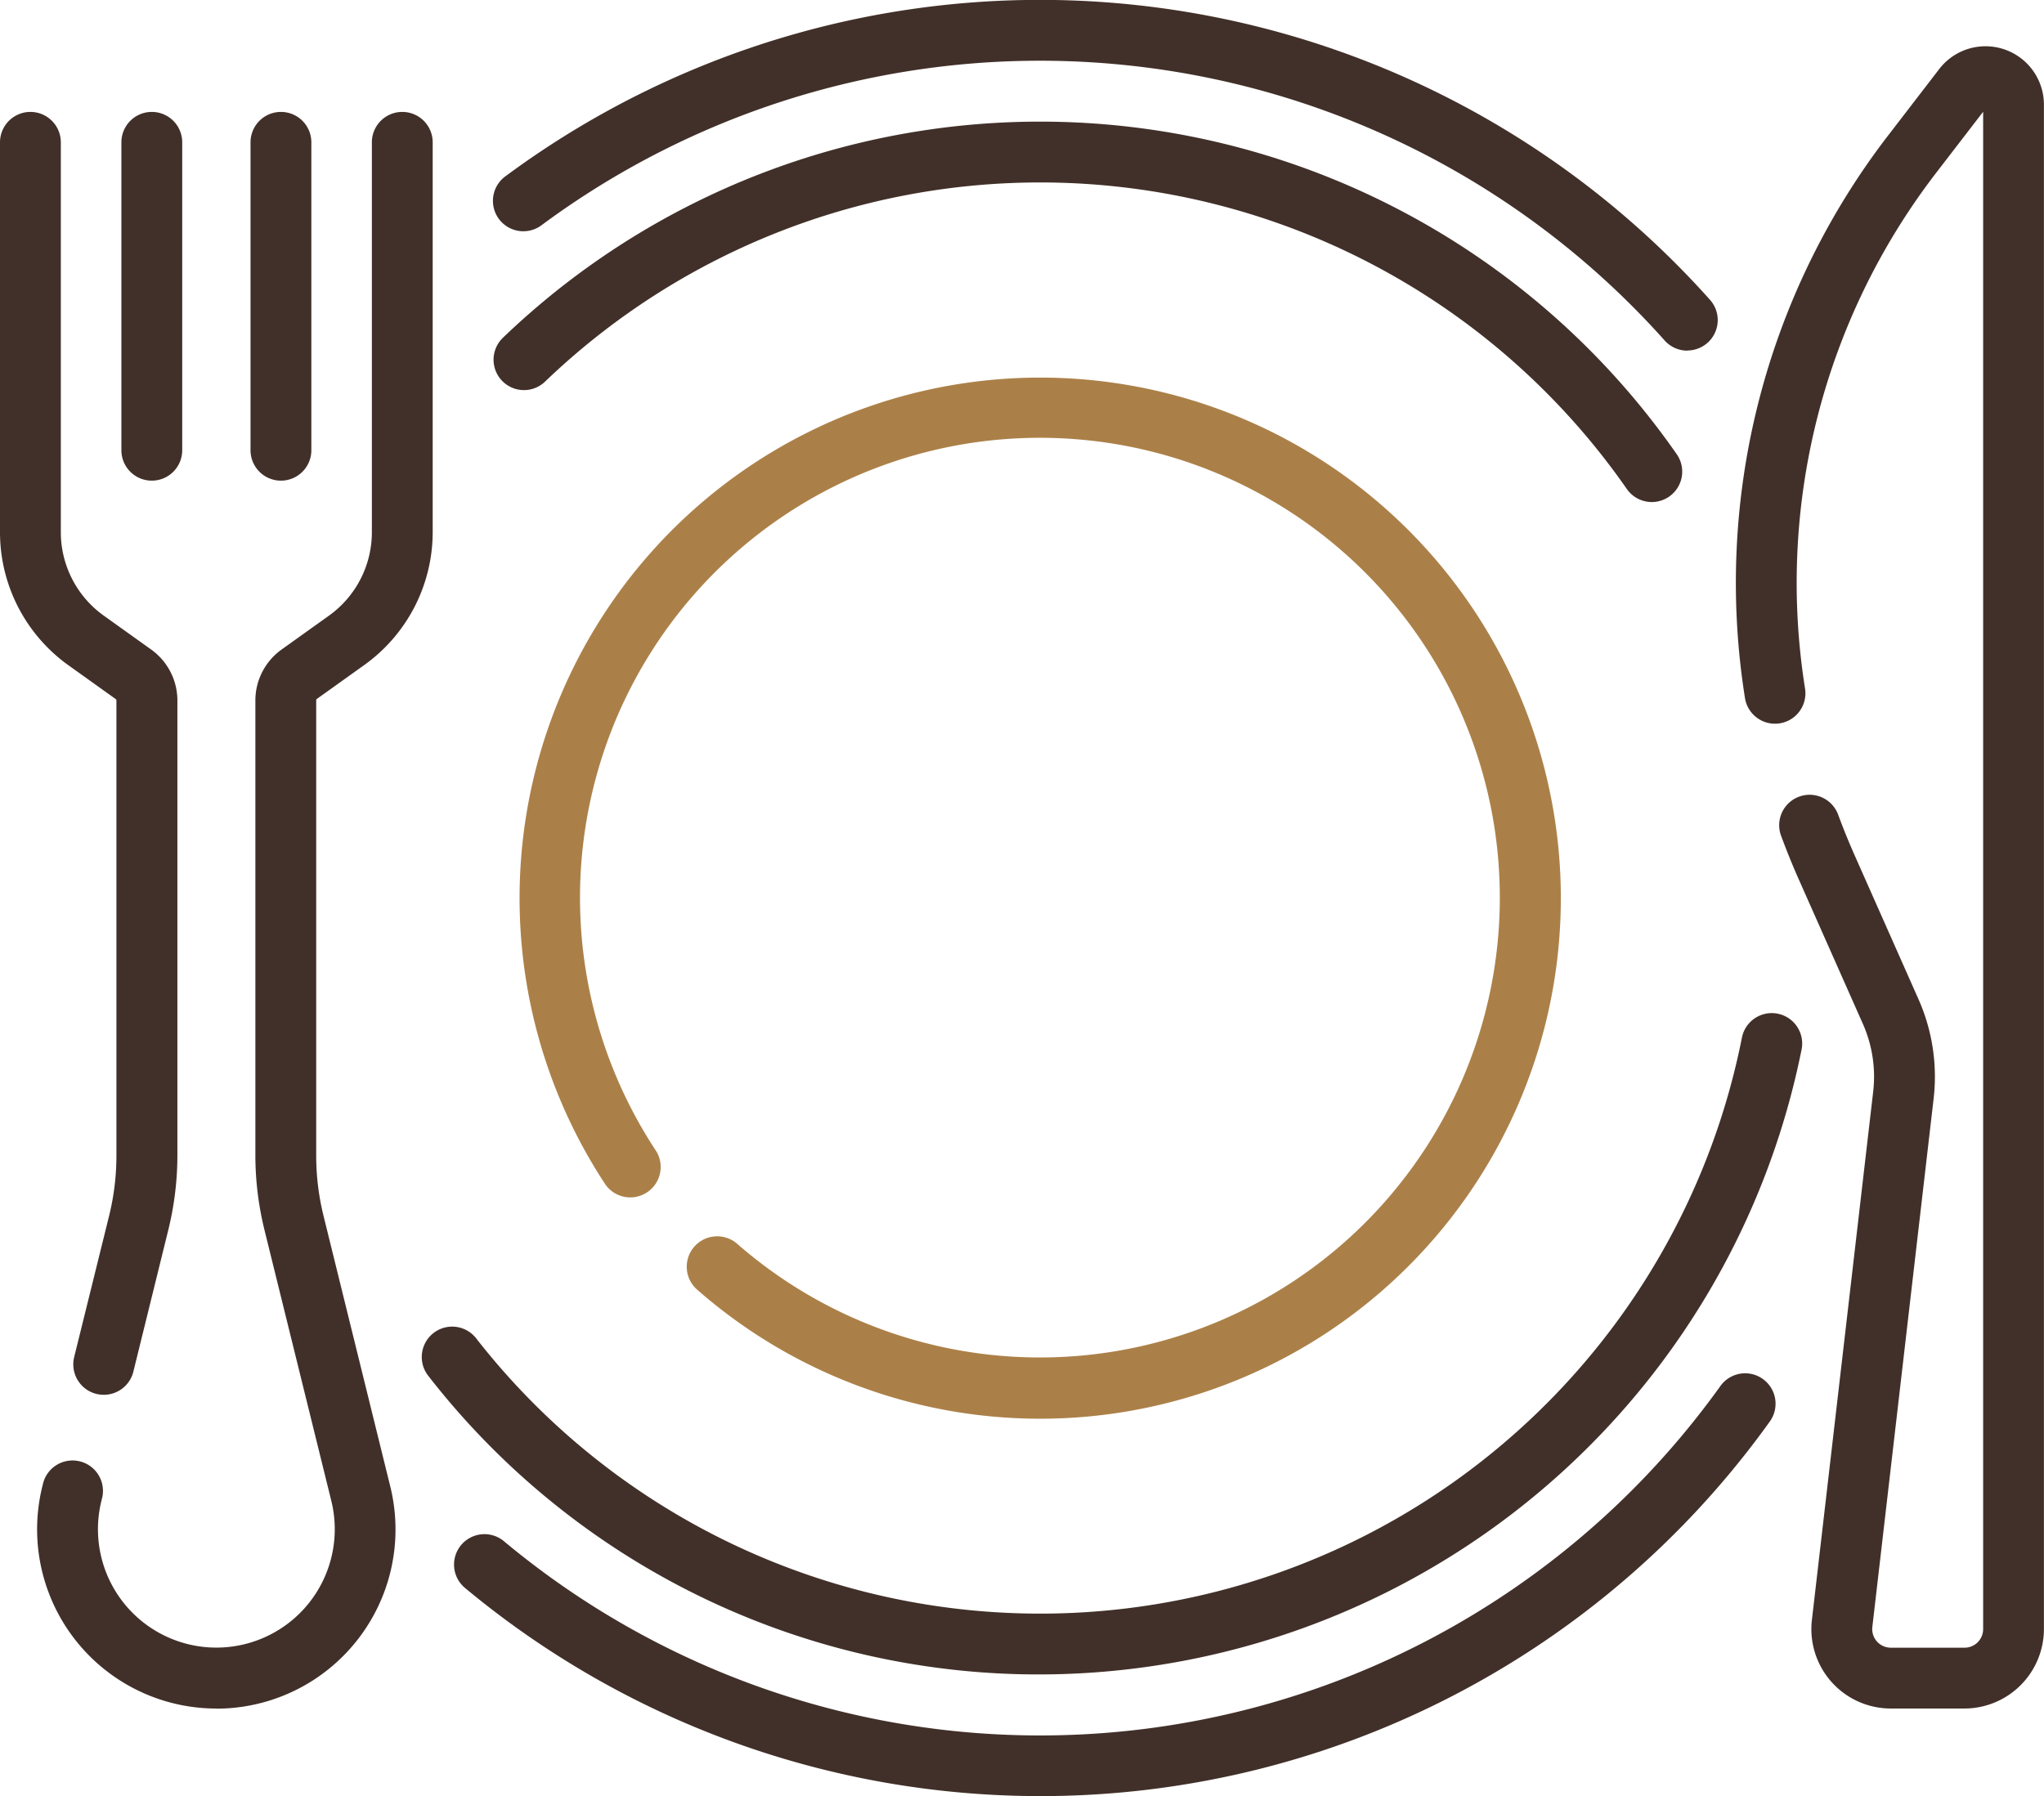 <svg id="essen" xmlns="http://www.w3.org/2000/svg" width="84.746" height="74.479" viewBox="0 0 84.746 74.479">
  <g id="Gruppe_1751" data-name="Gruppe 1751" transform="translate(0 4.643)">
    <path id="Pfad_669" data-name="Pfad 669" d="M4.3,111.336a1.262,1.262,0,0,1-1.225-1.563L4.527,103.9a10.445,10.445,0,0,0,.3-2.5V82.543a.071.071,0,0,0-.03-.057l-1.97-1.409A6.782,6.782,0,0,1,0,75.571V59.4a1.261,1.261,0,1,1,2.522,0V75.571A4.255,4.255,0,0,0,4.3,79.025l1.97,1.409a2.6,2.6,0,0,1,1.085,2.109V101.4a12.983,12.983,0,0,1-.377,3.1l-1.449,5.877a1.262,1.262,0,0,1-1.223.959Z" transform="translate(0 -58.141)" fill="#413029"/>
  </g>
  <g id="Gruppe_1752" data-name="Gruppe 1752" transform="translate(1.536 4.643)">
    <path id="Pfad_670" data-name="Pfad 670" d="M16.571,124.346a7.431,7.431,0,0,1-7.215-9.211l.035-.141a1.261,1.261,0,0,1,2.449.6l-.035.142a4.909,4.909,0,1,0,9.533,0L18.566,104.5a12.983,12.983,0,0,1-.377-3.1V82.543a2.6,2.6,0,0,1,1.084-2.109l1.97-1.409a4.254,4.254,0,0,0,1.776-3.453V59.4a1.261,1.261,0,0,1,2.522,0v16.17a6.782,6.782,0,0,1-2.831,5.5l-1.97,1.409a.071.071,0,0,0-.029.057V101.4a10.437,10.437,0,0,0,.3,2.5l2.772,11.24a7.431,7.431,0,0,1-7.215,9.211Z" transform="translate(-9.137 -58.141)" fill="#413029"/>
  </g>
  <g id="Gruppe_1753" data-name="Gruppe 1753" transform="translate(5.033 4.643)">
    <path id="Pfad_671" data-name="Pfad 671" d="M31.194,73.429a1.261,1.261,0,0,1-1.261-1.261V59.4a1.261,1.261,0,0,1,2.522,0V72.168A1.261,1.261,0,0,1,31.194,73.429Z" transform="translate(-29.933 -58.141)" fill="#413029"/>
  </g>
  <g id="Gruppe_1754" data-name="Gruppe 1754" transform="translate(10.387 4.643)">
    <path id="Pfad_672" data-name="Pfad 672" d="M63.034,73.429a1.261,1.261,0,0,1-1.261-1.261V59.4a1.261,1.261,0,0,1,2.522,0V72.168A1.261,1.261,0,0,1,63.034,73.429Z" transform="translate(-61.773 -58.141)" fill="#413029"/>
  </g>
  <g id="Gruppe_1755" data-name="Gruppe 1755" transform="translate(71.969 1.914)">
    <path id="Pfad_673" data-name="Pfad 673" d="M437.513,110.849h-3.059a3.293,3.293,0,0,1-3.271-3.672l2.541-21.909a5.4,5.4,0,0,0-.427-2.808l-2.674-6.028c-.249-.562-.49-1.158-.718-1.774a1.261,1.261,0,0,1,2.366-.875c.209.566.431,1.113.658,1.627l2.674,6.028a7.924,7.924,0,0,1,.627,4.121l-2.541,21.909a.77.77,0,0,0,.765.859h3.059a.771.771,0,0,0,.77-.77V44.636L436.3,47.214a27.886,27.886,0,0,0-5.4,21.347,1.261,1.261,0,0,1-2.49.4A30.418,30.418,0,0,1,434.3,45.676l2.161-2.81a2.422,2.422,0,0,1,4.342,1.476v63.214A3.3,3.3,0,0,1,437.513,110.849Z" transform="translate(-428.029 -41.916)" fill="#413029"/>
  </g>
  <g id="Gruppe_1758" data-name="Gruppe 1758" transform="translate(18.831 0)">
    <g id="Gruppe_1756" data-name="Gruppe 1756" transform="translate(1.633)">
      <path id="Pfad_674" data-name="Pfad 674" d="M171.2,45.07a1.258,1.258,0,0,1-.941-.421,34.715,34.715,0,0,0-46.539-4.8,1.261,1.261,0,1,1-1.5-2.026,37.237,37.237,0,0,1,49.92,5.141,1.261,1.261,0,0,1-.94,2.1Z" transform="translate(-121.705 -30.53)" fill="#413029"/>
    </g>
    <g id="Gruppe_1757" data-name="Gruppe 1757" transform="translate(0 56.947)">
      <path id="Pfad_675" data-name="Pfad 675" d="M136.281,386.749a37.282,37.282,0,0,1-23.833-8.627,1.261,1.261,0,1,1,1.615-1.937,34.7,34.7,0,0,0,50.431-6.443,1.261,1.261,0,0,1,2.048,1.472,37.191,37.191,0,0,1-30.262,15.535Z" transform="translate(-111.994 -369.217)" fill="#413029"/>
    </g>
  </g>
  <g id="Gruppe_1759" data-name="Gruppe 1759" transform="translate(17.504 42.01)">
    <path id="Pfad_676" data-name="Pfad 676" d="M129.718,307.808a32.029,32.029,0,0,1-25.344-12.362,1.261,1.261,0,1,1,1.984-1.556,29.662,29.662,0,0,0,52.465-12.49,1.261,1.261,0,1,1,2.474.491A32.268,32.268,0,0,1,129.718,307.808Z" transform="translate(-104.105 -280.384)" fill="#413029"/>
  </g>
  <g id="Gruppe_1760" data-name="Gruppe 1760" transform="translate(20.464 5.044)">
    <path id="Pfad_677" data-name="Pfad 677" d="M169.728,76.305a1.26,1.26,0,0,1-1.035-.539,29.633,29.633,0,0,0-44.854-4.453,1.261,1.261,0,0,1-1.745-1.821,32.155,32.155,0,0,1,48.666,4.829,1.261,1.261,0,0,1-1.033,1.984Z" transform="translate(-121.706 -60.531)" fill="#413029"/>
  </g>
  <g id="Gruppe_1761" data-name="Gruppe 1761" transform="translate(21.526 15.648)">
    <path id="Pfad_678" data-name="Pfad 678" d="M149.617,166.779a21.562,21.562,0,0,1-14.213-5.352,1.261,1.261,0,1,1,1.662-1.9,19.068,19.068,0,1,0-3.357-3.841,1.261,1.261,0,0,1-2.1,1.393,21.586,21.586,0,1,1,18.011,9.7Z" transform="translate(-128.026 -123.597)" fill="#ab8048"/>
  </g>
</svg>
